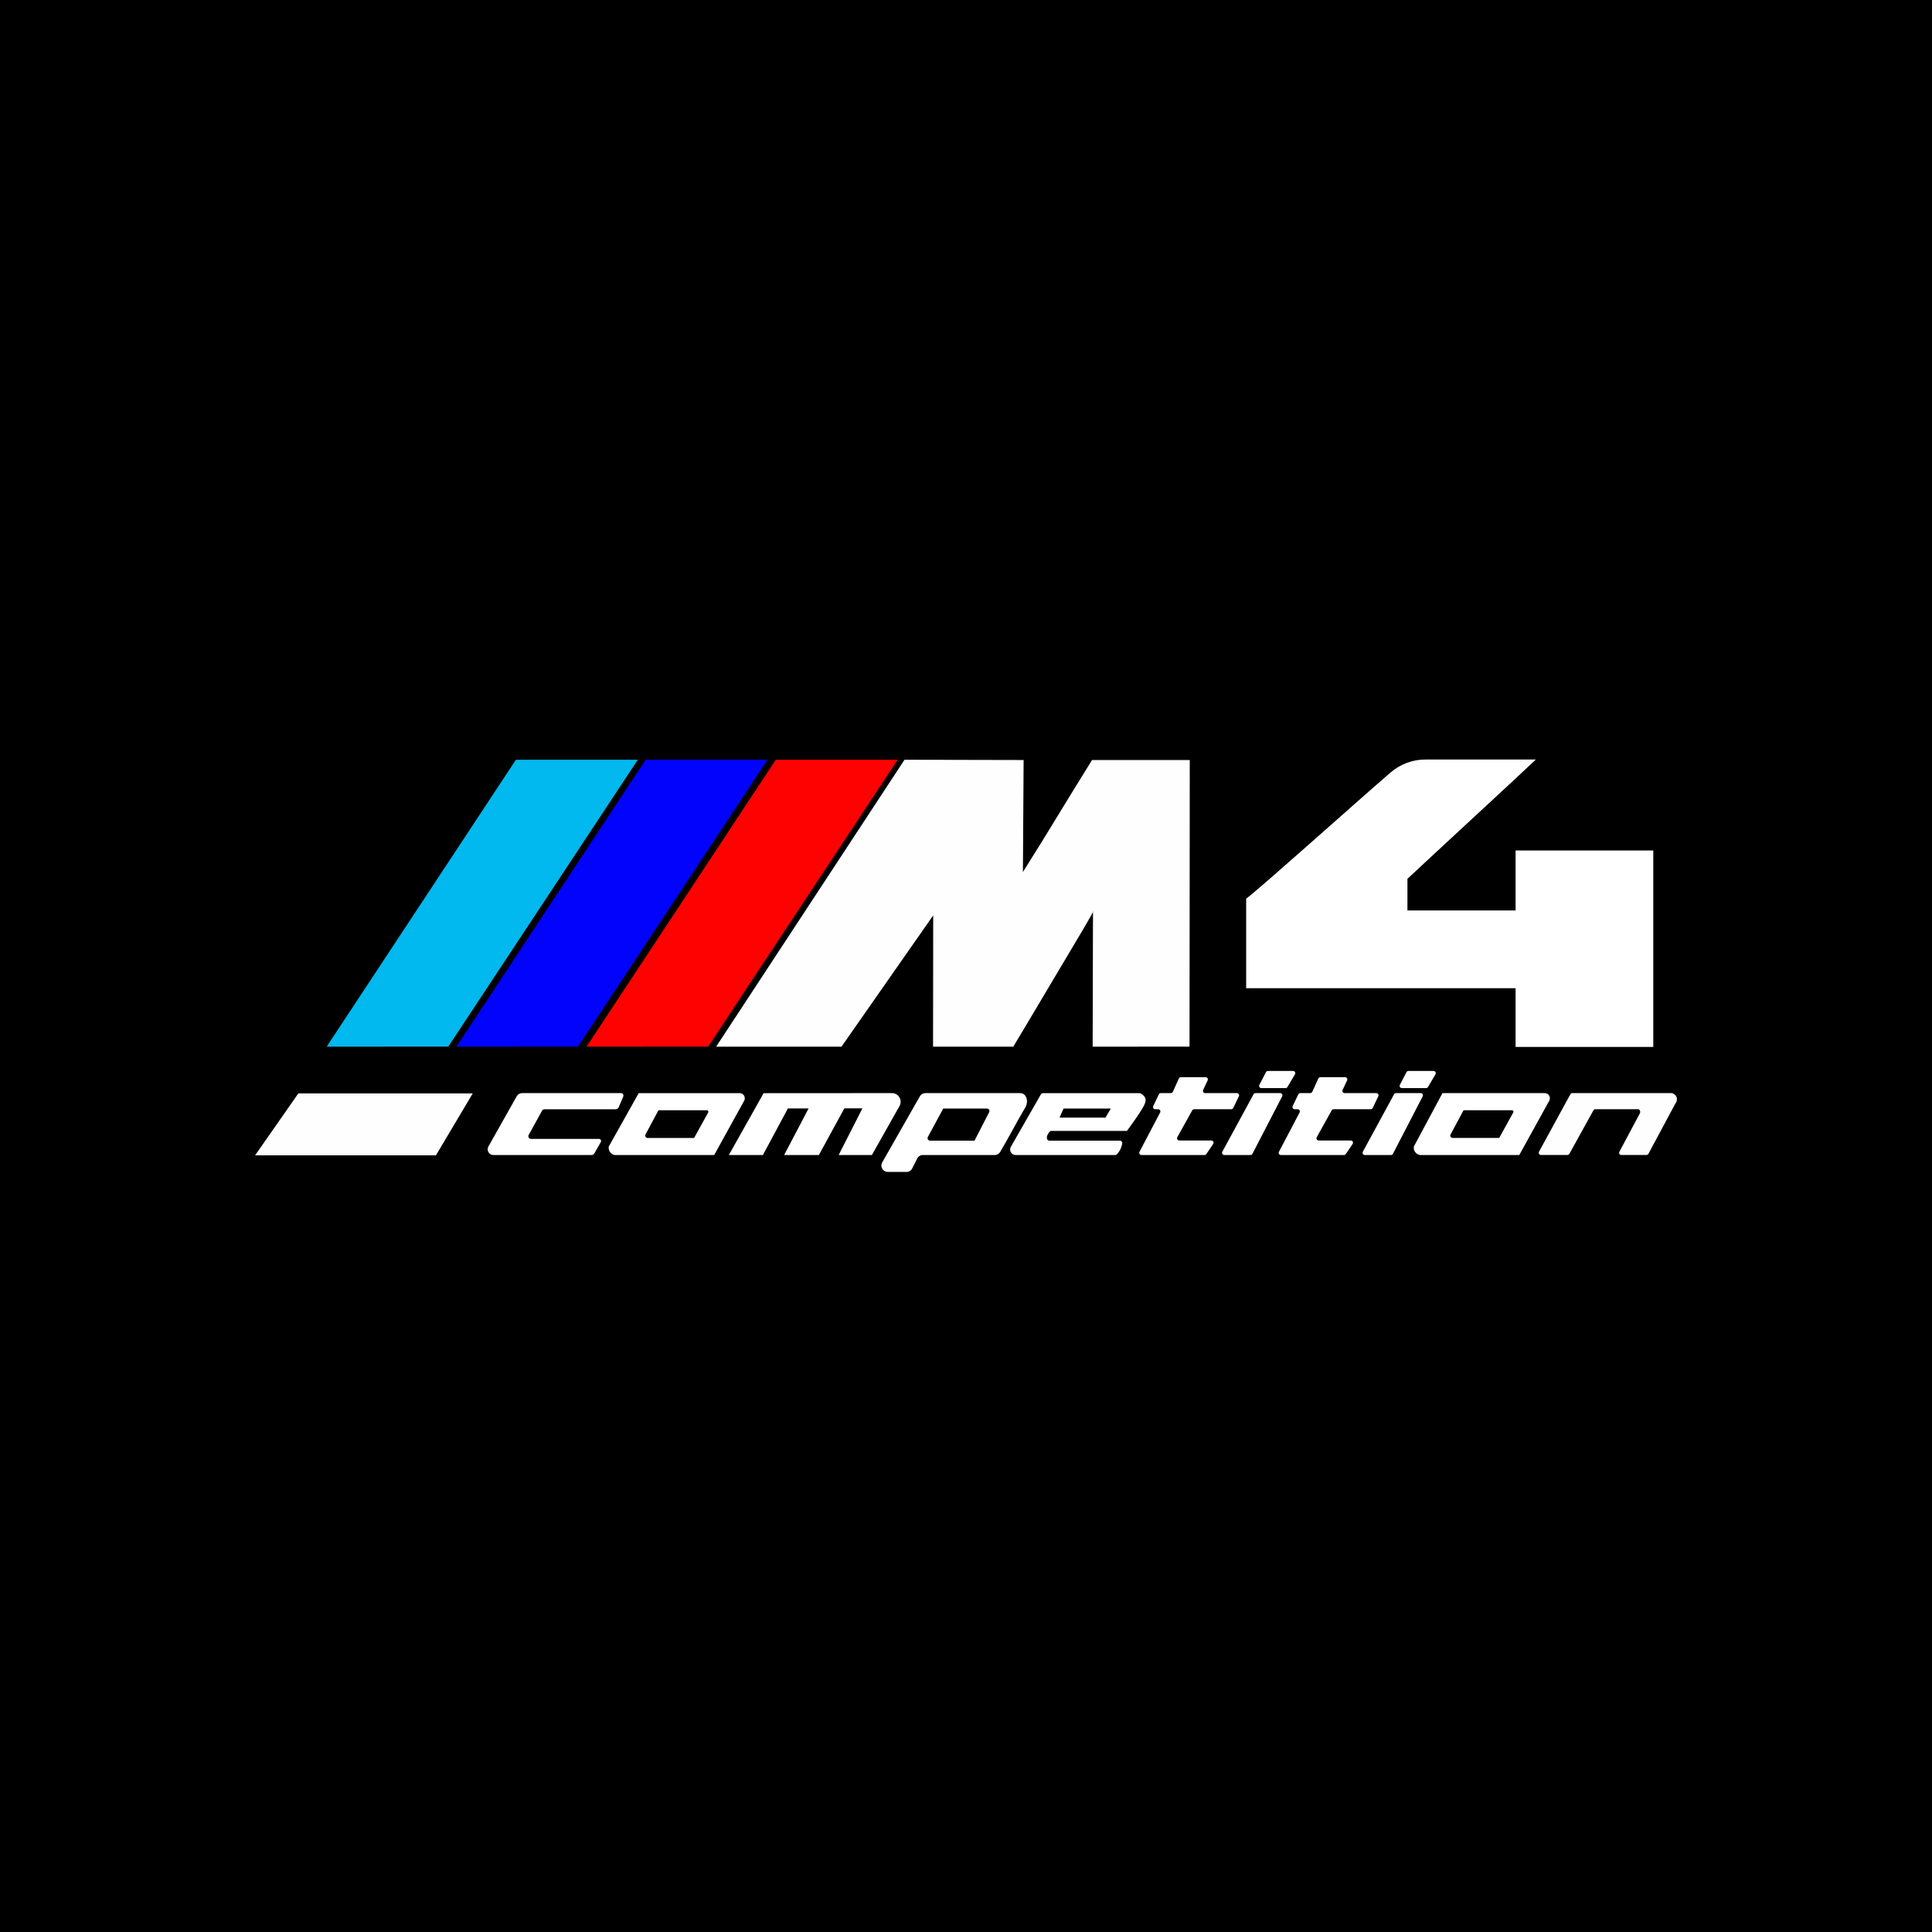 <svg viewBox="0 0 1000.57 1000.57" xmlns="http://www.w3.org/2000/svg" data-name="Layer 1" id="Layer_1">
  <rect x="0" y="0" width="1000.57" height="1000.57" fill="#333333" stroke="none"/>
  <defs>
    <style>
      .cls-1 {
        fill: #fe0201;
        stroke: #fe0201;
      }

      .cls-1, .cls-2, .cls-3, .cls-4, .cls-5 {
        stroke-miterlimit: 22.93;
        stroke-width: .57px;
      }

      .cls-1, .cls-2, .cls-4, .cls-5 {
        fill-rule: evenodd;
      }

      .cls-6 {
        fill: none;
      }

      .cls-6, .cls-7 {
        stroke-miterlimit: 10;
      }

      .cls-6, .cls-5 {
        stroke: #fefefe;
      }

      .cls-7 {
        stroke: #fff;
      }

      .cls-7, .cls-8 {
        fill: #fff;
      }

      .cls-2 {
        fill: #01b9ee;
        stroke: #01b9ee;
      }

      .cls-3 {
        stroke: #000;
      }

      .cls-4 {
        fill: #0203fd;
        stroke: #0203fd;
      }

      .cls-9, .cls-5 {
        fill: #fefefe;
      }
    </style>
  </defs>
  <rect height="1000" width="1000" y=".28" x=".28" class="cls-3"></rect>
  <path d="M738.31,393.85c16.68,0,49.16-.01,55.9-.01-2.31,2.31-63.76,59.03-65.81,61.08v17.09h57.01v-31.04h70.31v100.73h-70.31v-30.42h-139.53v-45.6c9.61-7.5,55.06-48.34,74.59-65.21,4.96-4.28,11.28-6.63,17.84-6.63Z" class="cls-7"></path>
  <g>
    <polygon points="244.84 566.26 225.77 598.34 132.12 598.34 154.51 566.26 244.84 566.26" class="cls-9"></polygon>
    <path d="M839.68,598.18c-.87,0-1.42-.92-1.01-1.69l10.64-19.96c.05-.11.26-.68,0-1.3-.19-.46-.54-.7-.67-.78h-22.41c-.42,0-.8.23-1,.59l-12.47,22.54c-.2.37-.59.59-1,.59h-13.71c-.87,0-1.43-.93-1.01-1.7l16.25-29.77c.2-.37.59-.6,1.01-.6h51.39c.11,0,.21.01.31.04.46.14,1.73.64,2.26,2.03.43,1.15.19,2.45-.62,3.39l-13.93,25.99c-.2.37-.59.61-1.01.61h-13Z" class="cls-9"></path>
    <g>
      <path d="M802.04,567.03c.66.77.82,1.88.41,2.85l-15.62,28.29h-51.41c-.26-.03-1.58-.26-2.49-1.49-.95-1.27-.74-2.67-.7-2.9l14.81-27.66h52.71c.13-.01,1.42-.09,2.29.91ZM784.19,576.28c.19-.47.12-1-.19-1.36-.42-.48-1.03-.45-1.1-.44h-25.23l-7.09,13.25c-.01.11-.11.78.34,1.39.43.6,1.07.7,1.19.72h24.61l7.48-13.54Z" class="cls-8"></path>
      <path d="M757.67,574.47l-7.09,13.25c-.01.11-.11.78.34,1.39.43.6,1.07.7,1.19.72h24.61l7.48-13.54c.19-.47.12-1-.19-1.36-.42-.48-1.03-.45-1.1-.44h-25.23Z" class="cls-6"></path>
    </g>
    <g>
      <path d="M385.09,567.04c.66.77.82,1.88.41,2.85l-15.62,28.29h-51.42c-.25-.03-1.57-.26-2.48-1.49-.95-1.27-.74-2.67-.7-2.9l15.5-27.66h52.01c.13-.01,1.42-.09,2.29.91ZM367.24,576.28c.19-.47.12-1-.19-1.36-.42-.48-1.04-.45-1.1-.44h-25.23l-7.09,13.25c-.02.11-.12.78.34,1.39.43.6,1.07.7,1.19.72h24.61l7.48-13.54Z" class="cls-8"></path>
      <path d="M340.72,574.48l-7.09,13.25c-.02.11-.12.78.34,1.39.43.6,1.07.7,1.19.72h24.61l7.48-13.54c.19-.47.12-1-.19-1.36-.42-.48-1.04-.45-1.1-.44h-25.23Z" class="cls-6"></path>
    </g>
    <path d="M736.8,567.79l-15.41,29.77c-.2.38-.59.62-1.02.62h-13.56c-.87,0-1.42-.93-1.01-1.7l16.18-29.77c.2-.37.59-.6,1.01-.6h12.79c.86,0,1.41.91,1.02,1.68Z" class="cls-8"></path>
    <path d="M724.98,561.85l3.42-6.58c.2-.38.59-.62,1.02-.62h13.01c.89,0,1.44.97.99,1.73l-3.88,6.58c-.21.35-.58.56-.99.56h-12.55c-.86,0-1.42-.91-1.02-1.68Z" class="cls-8"></path>
    <path d="M664.03,567.79l-15.41,29.77c-.2.38-.59.62-1.02.62h-13.56c-.87,0-1.42-.93-1.01-1.7l16.18-29.77c.2-.37.59-.6,1.01-.6h12.79c.86,0,1.41.91,1.02,1.68Z" class="cls-8"></path>
    <path d="M652.21,561.85l3.42-6.58c.2-.38.59-.62,1.02-.62h13.01c.89,0,1.44.97.99,1.73l-3.88,6.58c-.21.35-.58.56-.99.56h-12.55c-.86,0-1.42-.91-1.02-1.68Z" class="cls-8"></path>
    <path d="M682.75,558.54l-3.12,6.9c-.19.41-.59.67-1.04.67h-5.18c-.44,0-.84.26-1.03.66l-2.91,6.06c-.37.76.19,1.64,1.03,1.64h1.53c.86,0,1.42.92,1.02,1.68l-10.69,20.35c-.4.76.15,1.68,1.02,1.68h32.63c.38,0,.74-.19.95-.5l3.56-5.23c.52-.76-.03-1.79-.95-1.79h-16.63c-.88,0-1.43-.94-1-1.71l7.72-13.89c.2-.36.59-.59,1-.59h19.22c.44,0,.84-.25,1.03-.65l2.91-6.06c.37-.76-.19-1.64-1.03-1.64h-16.43c-.84,0-1.4-.87-1.04-1.64l2.34-4.97c.36-.76-.2-1.64-1.04-1.64h-12.81c-.45,0-.86.26-1.05.67Z" class="cls-8"></path>
    <path d="M610.53,558.54l-3.12,6.9c-.19.41-.59.67-1.04.67h-5.18c-.44,0-.84.26-1.03.66l-2.91,6.06c-.37.76.19,1.64,1.03,1.64h1.53c.86,0,1.42.92,1.02,1.68l-10.69,20.35c-.4.76.15,1.68,1.02,1.68h32.63c.38,0,.74-.19.95-.5l3.56-5.23c.52-.76-.03-1.79-.95-1.79h-16.63c-.88,0-1.43-.94-1-1.71l7.72-13.89c.2-.36.59-.59,1-.59h19.22c.44,0,.84-.25,1.03-.65l2.91-6.06c.37-.76-.19-1.64-1.03-1.64h-16.43c-.84,0-1.4-.87-1.04-1.64l2.34-4.97c.36-.76-.2-1.64-1.04-1.64h-12.81c-.45,0-.86.26-1.05.67Z" class="cls-8"></path>
    <path d="M593.14,568.75c.65,1.75-.14,3.89-6.97,13.44-1.07,1.49-1.95,2.7-2.53,3.49h-39.12c-.36,0-.72.15-.94.43-1.66,2-1.55,3.28-1.2,3.97.19.41.64.65,1.1.65h36.47c.77,0,1.39.7,1.25,1.46-.53,3.02-2.02,4.86-2.76,5.61-.24.25-.56.38-.9.38h-51.39c-.12.01-1.63.02-2.49-1.21-.68-.95-.68-2.28,0-3.31l15.41-26.9c.22-.39.64-.63,1.09-.63h50.23c1.88.9,2.5,1.95,2.76,2.63ZM572.51,578.82l2.77-4.7h-24.49l-2.07,4.7h23.8Z" class="cls-8"></path>
    <path d="M531.38,568.15c1,2.07.24,4.14-.06,4.81-.05.11-.11.23-.17.33-4.62,7.76-8.55,15.52-13.16,23.29-.6,1-1.66,1.6-2.83,1.6h-37.21c-1.25-.01-2.39.7-2.94,1.81l-2.58,5.12c-.55,1.12-1.69,1.82-2.94,1.82h-9.73c-2.52,0-4.11-2.73-2.86-4.93l19.49-34.22c.58-1.03,1.68-1.66,2.86-1.66h49.09c1,0,1.98.42,2.57,1.22.18.24.35.51.49.81ZM512.29,576c.45-.86-.17-1.88-1.14-1.88h-22.66l-7.96,14.71c-.46.86.15,1.91,1.14,1.91h23.02l7.6-14.75Z" class="cls-8"></path>
    <path d="M434.33,598.18h17.22l14.28-25.33c1.73-3-.44-6.74-3.9-6.74l-66.46.04-18.01,32.03h17.64l12.94-24.11h10.72l-12.66,24.11h17.99l13.21-24.18h9.34l-12.31,24.18Z" class="cls-8"></path>
    <path d="M321.6,566.11c.9,0,1.52.93,1.17,1.78l-2.33,5.51c-.28.66-.91,1.08-1.62,1.08h-36.83c-.53,0-1.02.29-1.27.75l-6.93,12.57c-.5.91.15,2.03,1.2,2.03h35.21c.84,0,1.37.91.95,1.65l-3.32,5.83c-.31.54-.88.87-1.51.87h-50.81c-2.26,0-3.67-2.42-2.58-4.39l14.67-26.04c.56-1.01,1.63-1.63,2.78-1.63h51.21Z" class="cls-8"></path>
  </g>
  <g>
    <polygon points="169.71 541.78 267.33 393.76 329.78 393.77 232 541.76 169.71 541.78" class="cls-2"></polygon>
    <polygon points="236.89 541.78 334.52 393.76 396.97 393.77 299.18 541.76 236.89 541.78" class="cls-4"></polygon>
    <polygon points="304.29 541.78 401.92 393.76 464.37 393.77 366.59 541.76 304.29 541.78" class="cls-1"></polygon>
    <path d="M615.89,393.89h-50.17c-18.26,29.36-19.85,32.74-36.25,58.72l.37-58.72-61.25-.13-97.18,148.02h64.24l47.93-68.6-.08,68.6h41.11c4.66-7.6,41.58-70.01,41.73-70.01l-.17,70.01,49.59-.02.13-147.86Z" class="cls-5"></path>
  </g>
</svg>